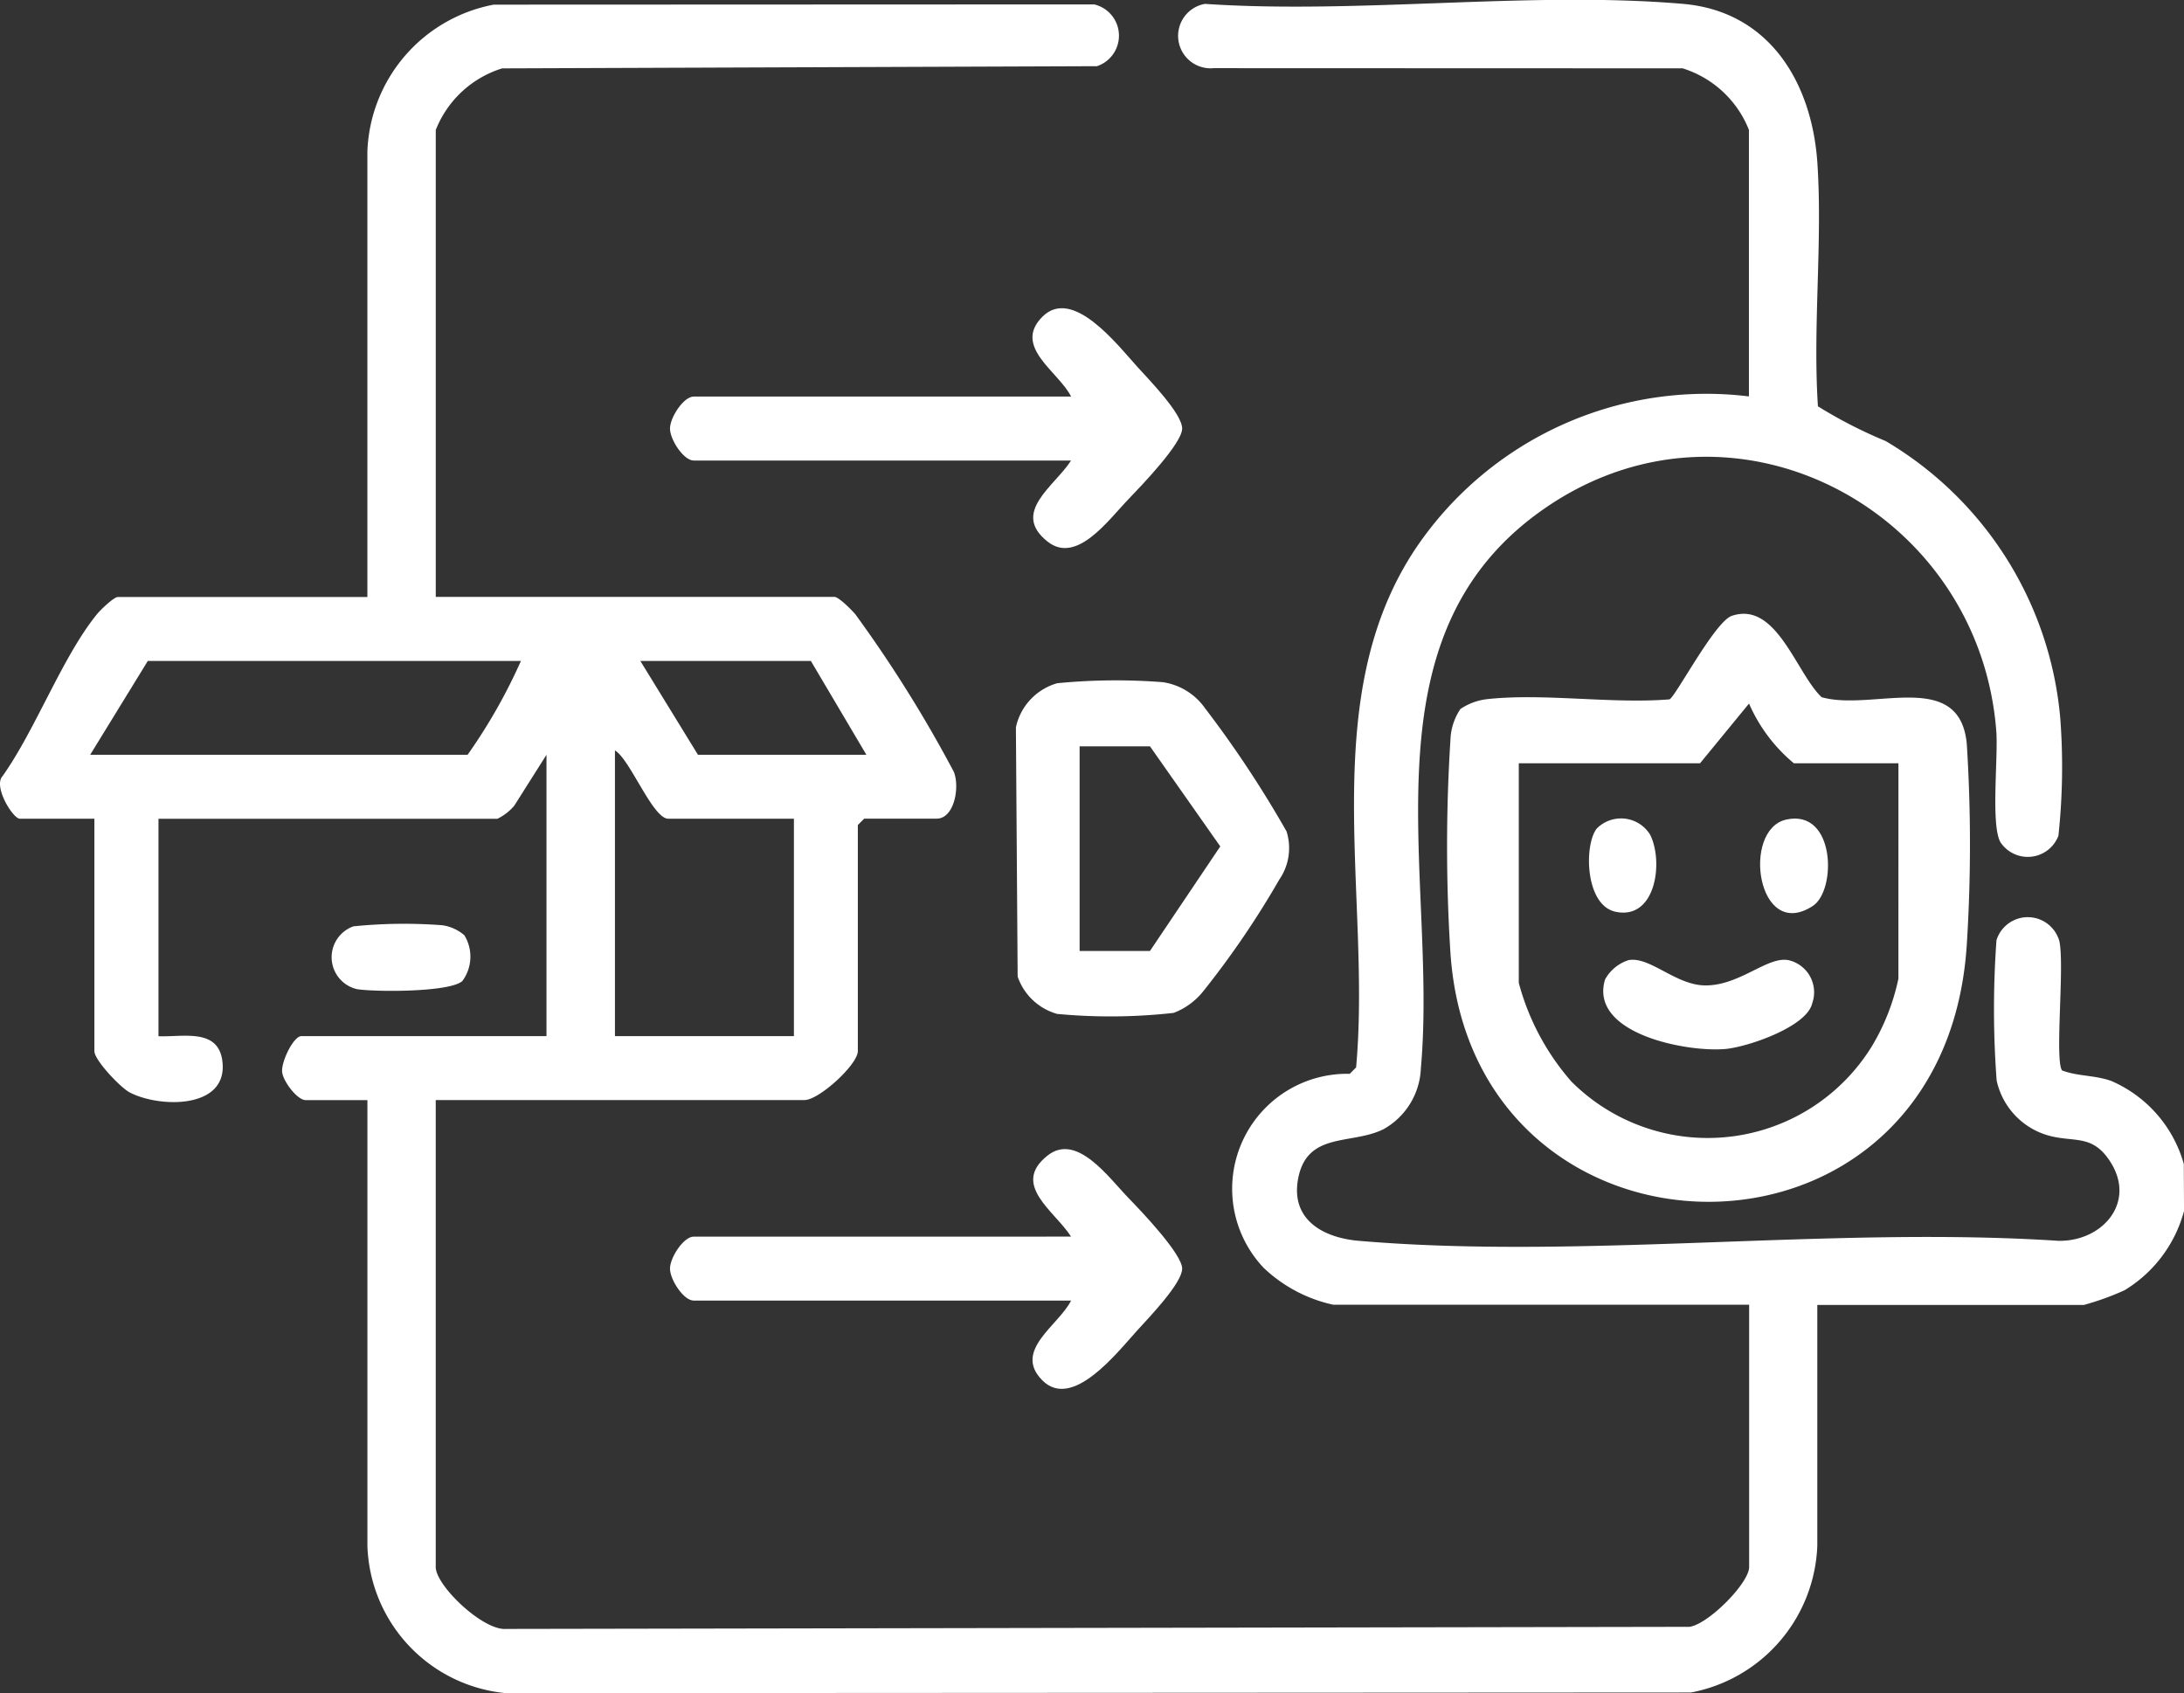 <svg xmlns="http://www.w3.org/2000/svg" width="79.945" height="61.977" viewBox="0 0 79.945 61.977">
  <rect x="0" y="0" width="79.945" height="61.977" fill="#333333" stroke="none"/>
  <g id="Group_164286" data-name="Group 164286" transform="translate(-19474.039 3046.733)">
    <path id="Path_100980" data-name="Path 100980" d="M79.985,354.26a4.86,4.86,0,0,1-2.177,2.9,9.99,9.99,0,0,1-1.491.539H66.561v8.819a5.686,5.686,0,0,1-4.623,5.367l-43.384.024a5.6,5.6,0,0,1-5.066-5.392V350.2H11.224c-.3,0-.823-.684-.857-1.029-.038-.382.419-1.312.7-1.312h8.976v-10.3l-1.18,1.865a1.89,1.89,0,0,1-.615.477H5.84v7.961c.878.036,2.159-.3,2.333.87.267,1.8-2.27,1.764-3.379,1.191-.347-.179-1.3-1.188-1.3-1.515V339.9H.766c-.253,0-.988-1.188-.631-1.563,1.2-1.69,2.191-4.371,3.45-5.92.131-.161.62-.634.77-.634h9.132V315.471A5.685,5.685,0,0,1,18.11,310.1l21.983-.009a1.177,1.177,0,0,1,.1,2.262l-21.773.08a3.835,3.835,0,0,0-2.43,2.254v17.092H30.58c.163,0,.63.476.769.637a47.665,47.665,0,0,1,3.605,5.767c.227.574.011,1.714-.627,1.714H31.673l-.233.234v8.272c0,.5-1.425,1.795-1.951,1.795h-13.5v17.093c0,.682,1.727,2.331,2.572,2.267l43.324-.077c.692-.1,2.181-1.6,2.181-2.19v-9.6H48.844a5.338,5.338,0,0,1-2.551-1.353,4.209,4.209,0,0,1,3.153-7.1l.233-.234c.57-6.281-1.506-13.512,2.2-19.026a12.824,12.824,0,0,1,12.179-5.537v-9.756a3.836,3.836,0,0,0-2.429-2.254l-17.164-.006a1.188,1.188,0,0,1-.317-2.353c5.655.382,11.915-.48,17.5,0,3.186.276,4.729,2.92,4.918,5.852.188,2.891-.173,5.967.018,8.879a16.928,16.928,0,0,0,2.476,1.27,13.108,13.108,0,0,1,6.395,10.151,23.605,23.605,0,0,1-.068,4.3,1.2,1.2,0,0,1-2.123.234c-.358-.639-.077-3.111-.151-4.064-.614-8.017-9.432-12.8-16.28-8.323-7.155,4.68-4.14,13.515-4.783,20.659a2.672,2.672,0,0,1-1.36,2.231c-1.171.593-2.835.068-3.141,1.86-.252,1.474.944,2.12,2.225,2.23,8.173.7,17.333-.541,25.61,0,1.6.031,2.846-1.384,1.92-2.866-.662-1.059-1.323-.721-2.288-.99a2.689,2.689,0,0,1-1.89-2.012,35.026,35.026,0,0,1-.006-5.137,1.2,1.2,0,0,1,2.3.03c.2.878-.175,4.35.1,4.738.59.222,1.178.165,1.8.384a4.689,4.689,0,0,1,2.657,3.04ZM19.107,334.125H5.449l-2.108,3.433H17.156a20.066,20.066,0,0,0,1.951-3.433m10.614,0H23.479l2.108,3.433h6.165ZM29.1,339.9h-4.6c-.568,0-1.4-2.179-1.951-2.5v10.458H29.1Z" transform="translate(19474 -3356.663)" fill="#fff"/>
    <path id="Path_100981" data-name="Path 100981" d="M37.8,329.227a2.2,2.2,0,0,1,.968-.361c2.076-.23,4.562.179,6.683.007.2-.048,1.658-2.844,2.285-3.057,1.637-.554,2.353,2.09,3.287,2.977,1.863.53,5.055-1.06,5.315,1.71a58.183,58.183,0,0,1,0,7.35c-.809,12.641-18.077,12.354-18.9.311a61.607,61.607,0,0,1,0-7.819,2.124,2.124,0,0,1,.364-1.118m16.034,1.985H50.008a5.905,5.905,0,0,1-1.641-2.186l-1.793,2.186H39.939v8.039a9,9,0,0,0,1.928,3.614,7.057,7.057,0,0,0,11-1.3,7.992,7.992,0,0,0,.968-2.467Z" transform="translate(19489.695 -3350.005)" fill="#fff"/>
    <path id="Path_100982" data-name="Path 100982" d="M27.715,327.56a22.084,22.084,0,0,1,3.87-.038,2.3,2.3,0,0,1,1.545.954,39.877,39.877,0,0,1,2.983,4.508,2.031,2.031,0,0,1-.269,1.769,32.591,32.591,0,0,1-2.783,4.086,2.529,2.529,0,0,1-1.084.789,20.82,20.82,0,0,1-4.262.037A2.145,2.145,0,0,1,26.27,338.3l-.064-9.126a2.146,2.146,0,0,1,1.509-1.613m.823,9.8h2.575l2.574-3.828-2.574-3.664H28.538Z" transform="translate(19485.02 -3349.283)" fill="#fff"/>
    <path id="Path_100983" data-name="Path 100983" d="M31.977,323.444H18.163c-.367,0-.867-.763-.867-1.171s.5-1.171.867-1.171H31.977c-.448-.908-2.149-1.822-1.049-2.922s2.721,1,3.47,1.828c.432.476,1.646,1.72,1.646,2.265s-1.5,2.1-1.958,2.578c-.745.769-1.9,2.406-2.97,1.56-1.35-1.07.263-2.029.861-2.967" transform="translate(19481.268 -3353.319)" fill="#fff"/>
    <path id="Path_100984" data-name="Path 100984" d="M31.977,342.732c-.6-.938-2.211-1.9-.861-2.967,1.069-.846,2.225.792,2.97,1.56.459.473,1.958,2.044,1.958,2.578s-1.214,1.789-1.646,2.265c-.749.826-2.376,2.922-3.47,1.828s.6-2.014,1.049-2.922H18.163c-.367,0-.867-.763-.867-1.171s.5-1.171.867-1.171Z" transform="translate(19481.268 -3344.198)" fill="#fff"/>
    <path id="Path_100985" data-name="Path 100985" d="M13.435,334.139a1.5,1.5,0,0,1-.068,1.68c-.448.416-3.17.406-3.857.3a1.2,1.2,0,0,1-.131-2.3,18.46,18.46,0,0,1,3.25-.04,1.563,1.563,0,0,1,.806.364" transform="translate(19477.598 -3346.643)" fill="#fff"/>
    <path id="Path_100986" data-name="Path 100986" d="M42.262,334.665c.772-.141,1.714.9,2.773.925,1.279.031,2.311-1.084,3.087-.922a1.205,1.205,0,0,1,.861,1.579c-.2.864-2.358,1.594-3.168,1.67-1.4.131-5.009-.553-4.415-2.541a1.5,1.5,0,0,1,.863-.711" transform="translate(19491.391 -3346.252)" fill="#fff"/>
    <path id="Path_100987" data-name="Path 100987" d="M46.332,331.052c1.8-.4,1.853,2.585.973,3.162-2.036,1.329-2.623-2.794-.973-3.162" transform="translate(19493.092 -3347.784)" fill="#fff"/>
    <path id="Path_100988" data-name="Path 100988" d="M41.255,331.38a1.25,1.25,0,0,1,1.948.223c.5.978.22,3.134-1.256,2.827-1.133-.234-1.164-2.467-.692-3.05" transform="translate(19491.236 -3347.786)" fill="#fff"/>
  </g>
</svg>
